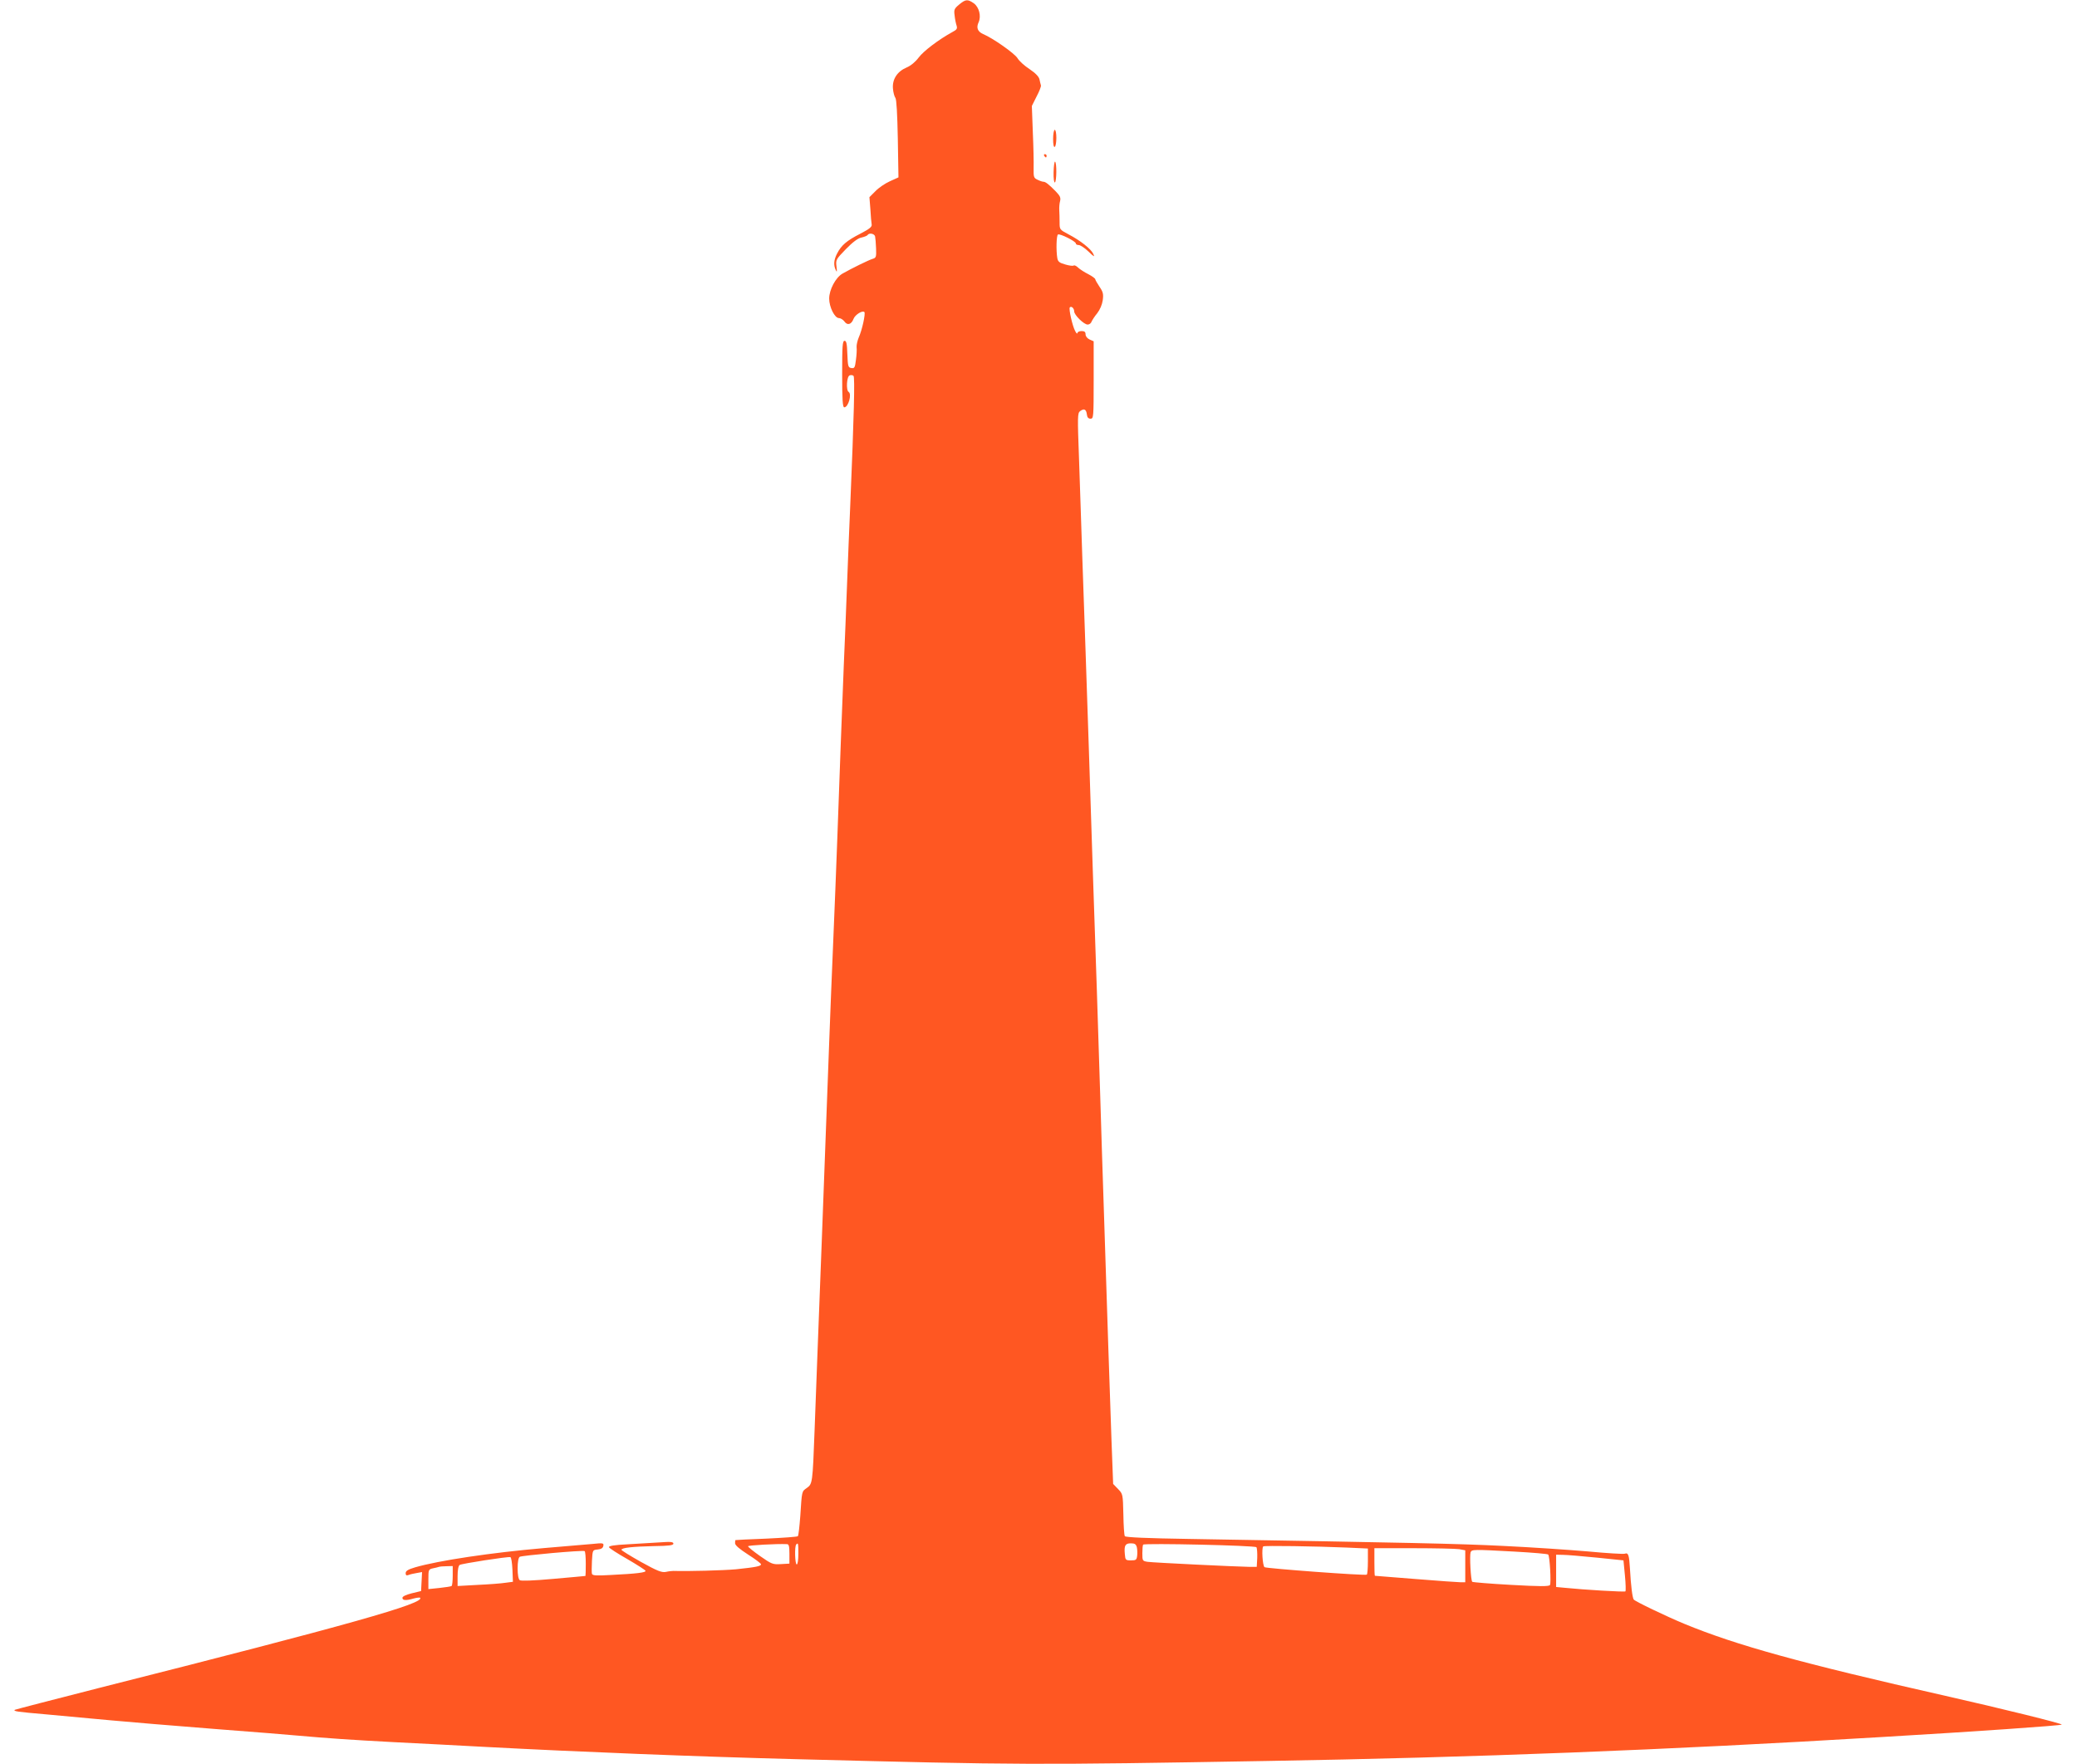 <?xml version="1.0" standalone="no"?>
<!DOCTYPE svg PUBLIC "-//W3C//DTD SVG 20010904//EN"
 "http://www.w3.org/TR/2001/REC-SVG-20010904/DTD/svg10.dtd">
<svg version="1.0" xmlns="http://www.w3.org/2000/svg"
 width="1280pt" height="1087pt" viewBox="0 0 1280 1087"
 preserveAspectRatio="xMidYMid meet">
<g transform="translate(0,1087) scale(0.1,-0.1)"
fill="#ff5722" stroke="none">
<path d="M5911 10842 c-30 -25 -33 -32 -28 -67 2 -22 8 -50 12 -62 6 -19 2
-26 -25 -40 -84 -46 -178 -117 -208 -157 -21 -28 -49 -51 -75 -62 -57 -24 -89
-72 -84 -130 2 -24 9 -49 15 -57 7 -8 12 -100 15 -251 l4 -239 -53 -24 c-29
-13 -69 -40 -89 -61 l-37 -37 6 -75 c2 -41 6 -83 8 -94 2 -14 -14 -27 -70 -56
-84 -43 -117 -71 -143 -122 -21 -40 -23 -72 -8 -103 7 -15 8 -9 4 23 -5 41 -3
44 58 107 42 43 74 67 95 71 18 4 35 11 38 15 9 16 43 10 47 -8 2 -10 5 -43 6
-75 2 -51 0 -57 -21 -63 -24 -7 -130 -59 -186 -91 -42 -24 -82 -99 -82 -154 0
-52 34 -120 60 -120 10 0 26 -10 34 -21 18 -26 43 -19 56 16 10 26 55 54 67
42 8 -9 -14 -111 -35 -157 -8 -19 -14 -46 -13 -59 2 -14 0 -49 -4 -78 -6 -48
-9 -54 -28 -51 -20 3 -22 10 -25 86 -2 64 -6 82 -17 82 -13 0 -15 -32 -15
-205 0 -157 3 -205 13 -205 25 0 48 82 27 95 -17 10 -12 95 6 102 8 3 19 2 24
-3 9 -9 3 -245 -20 -794 -6 -135 -15 -357 -20 -495 -5 -137 -14 -360 -20 -495
-11 -280 -25 -643 -40 -1070 -6 -162 -17 -446 -25 -630 -8 -184 -19 -465 -25
-625 -6 -159 -26 -702 -45 -1205 -19 -503 -40 -1036 -45 -1185 -12 -324 -13
-329 -48 -354 -31 -22 -30 -15 -40 -173 -5 -65 -11 -120 -15 -124 -3 -4 -91
-10 -194 -15 -103 -4 -189 -8 -190 -9 -2 0 -3 -9 -3 -19 0 -13 26 -35 80 -70
44 -28 80 -55 80 -60 0 -12 -31 -18 -155 -31 -79 -7 -295 -13 -385 -10 -8 0
-29 -2 -46 -6 -26 -5 -52 5 -153 61 -66 37 -121 71 -121 75 0 13 69 20 202 23
91 1 118 5 118 15 0 11 -17 13 -82 8 -46 -3 -136 -8 -201 -12 -82 -4 -117 -10
-114 -18 2 -6 53 -39 113 -73 60 -35 110 -67 112 -72 4 -11 -53 -18 -214 -26
-88 -5 -112 -4 -116 7 -2 7 -2 43 0 80 4 67 4 67 35 70 22 2 33 9 35 22 4 18
-1 19 -69 12 -41 -4 -173 -15 -294 -25 -326 -28 -653 -77 -797 -119 -44 -13
-58 -22 -58 -36 0 -13 5 -16 18 -11 9 4 32 9 50 12 l33 6 -3 -59 -3 -58 -58
-14 c-35 -9 -57 -19 -57 -28 0 -16 22 -18 69 -4 19 5 37 7 40 5 33 -34 -434
-166 -1974 -555 -286 -73 -522 -134 -524 -136 -9 -9 11 -12 194 -28 105 -10
280 -26 390 -36 110 -10 403 -35 650 -54 248 -19 473 -37 500 -40 203 -18 338
-27 600 -41 165 -8 424 -22 575 -30 566 -30 1287 -59 1905 -75 1391 -36 1457
-36 2910 -11 1256 21 2463 68 3775 147 582 34 1110 71 1116 77 6 6 -375 100
-716 177 -893 202 -1290 312 -1610 444 -111 46 -305 139 -312 150 -8 13 -17
81 -23 189 -5 86 -10 101 -32 93 -8 -3 -110 3 -226 14 -117 10 -351 26 -522
34 -278 14 -581 20 -1933 43 -265 4 -395 10 -400 17 -4 6 -8 67 -9 135 -3 124
-3 125 -33 156 l-30 31 -10 264 c-5 146 -14 409 -20 585 -6 176 -17 523 -25
770 -8 248 -20 601 -25 785 -13 426 -26 811 -45 1365 -8 242 -19 589 -25 770
-6 182 -15 449 -20 595 -5 146 -14 405 -20 575 -5 171 -15 440 -20 600 -10
271 -10 290 7 302 24 18 37 11 41 -20 2 -19 9 -27 23 -27 18 0 19 9 19 238 l0
239 -25 11 c-15 7 -25 20 -25 32 0 15 -7 20 -25 20 -14 0 -25 -6 -25 -12 -1
-7 -7 -2 -14 12 -17 31 -41 138 -33 146 10 10 27 -6 27 -25 0 -22 60 -81 83
-81 10 0 21 8 24 18 4 9 19 33 35 52 17 22 30 53 34 80 5 38 2 51 -20 83 -14
21 -26 42 -26 46 0 5 -19 19 -42 31 -24 12 -52 30 -64 41 -11 11 -23 16 -27
13 -4 -4 -27 -1 -51 6 -36 10 -46 17 -50 39 -8 46 -6 140 4 146 12 7 110 -42
110 -55 0 -6 8 -10 18 -10 10 0 37 -18 60 -40 34 -33 40 -36 30 -15 -14 31
-80 83 -153 121 -55 29 -55 30 -55 74 0 25 -1 59 -2 75 -1 17 1 42 5 56 5 21
0 32 -27 60 -42 43 -63 59 -75 59 -6 0 -22 5 -36 12 -24 11 -26 16 -25 72 1
34 -1 133 -5 222 l-6 161 29 58 c17 32 29 63 27 69 -2 6 -6 23 -9 37 -4 17
-24 38 -61 63 -31 20 -64 50 -74 67 -18 30 -154 125 -212 149 -34 15 -44 39
-28 73 17 38 3 93 -30 117 -38 26 -50 25 -90 -8z m-1046 -9547 l0 -60 -53 -3
c-49 -3 -57 0 -127 49 -41 29 -75 56 -75 61 0 6 175 16 240 13 12 0 15 -14 15
-60z m55 0 c0 -37 -4 -65 -10 -65 -11 0 -14 113 -3 123 12 13 13 7 13 -58z
m2086 41 c3 -13 4 -37 2 -52 -3 -26 -7 -29 -38 -29 -33 0 -35 2 -38 39 -5 53
3 66 37 66 24 0 32 -5 37 -24z m737 0 c4 -6 6 -36 5 -66 l-3 -55 -45 0 c-76 1
-593 26 -627 31 -32 5 -33 6 -33 53 0 26 2 50 5 53 11 10 690 -5 698 -16z
m555 -2 l132 -6 0 -78 c0 -44 -3 -81 -7 -83 -13 -7 -617 38 -630 46 -12 8 -19
118 -8 128 5 6 327 1 513 -7z m695 -10 l37 -7 0 -98 0 -99 -27 0 c-16 0 -140
9 -278 20 -137 11 -251 20 -252 20 -2 0 -3 38 -3 85 l0 85 243 0 c133 0 259
-3 280 -6z m-5383 -90 c0 -41 -1 -74 -2 -75 -2 0 -91 -9 -198 -18 -124 -11
-200 -14 -207 -8 -8 6 -13 34 -13 73 0 39 5 66 13 71 13 8 387 42 400 35 4 -2
7 -37 7 -78z m5725 75 c110 -6 203 -14 206 -18 10 -9 19 -175 11 -188 -6 -9
-64 -9 -240 1 -128 7 -235 16 -239 19 -9 9 -17 162 -10 182 8 18 15 18 272 4z
m505 -37 l165 -17 9 -93 c5 -51 6 -95 3 -98 -5 -5 -258 10 -374 22 l-53 5 0
100 0 99 43 -1 c23 0 116 -8 207 -17z m-6682 -74 l3 -75 -46 -6 c-25 -4 -102
-10 -170 -13 l-125 -7 0 61 c0 38 5 64 13 69 13 8 295 52 312 48 6 -1 11 -35
13 -77z m-368 -37 c0 -33 -3 -62 -7 -64 -5 -3 -38 -8 -75 -12 l-68 -7 0 61 c0
58 1 61 28 67 15 3 32 7 37 9 6 2 27 4 48 4 l37 1 0 -59z"/>
<path d="M6490 10014 c0 -34 4 -53 10 -49 6 3 10 28 10 56 0 27 -4 49 -10 49
-5 0 -10 -25 -10 -56z"/>
<path d="M6435 9910 c3 -5 8 -10 11 -10 2 0 4 5 4 10 0 6 -5 10 -11 10 -5 0
-7 -4 -4 -10z"/>
<path d="M6493 9809 c-1 -39 3 -67 8 -63 11 6 12 121 1 128 -4 2 -8 -27 -9
-65z"/>
</g>
</svg>

